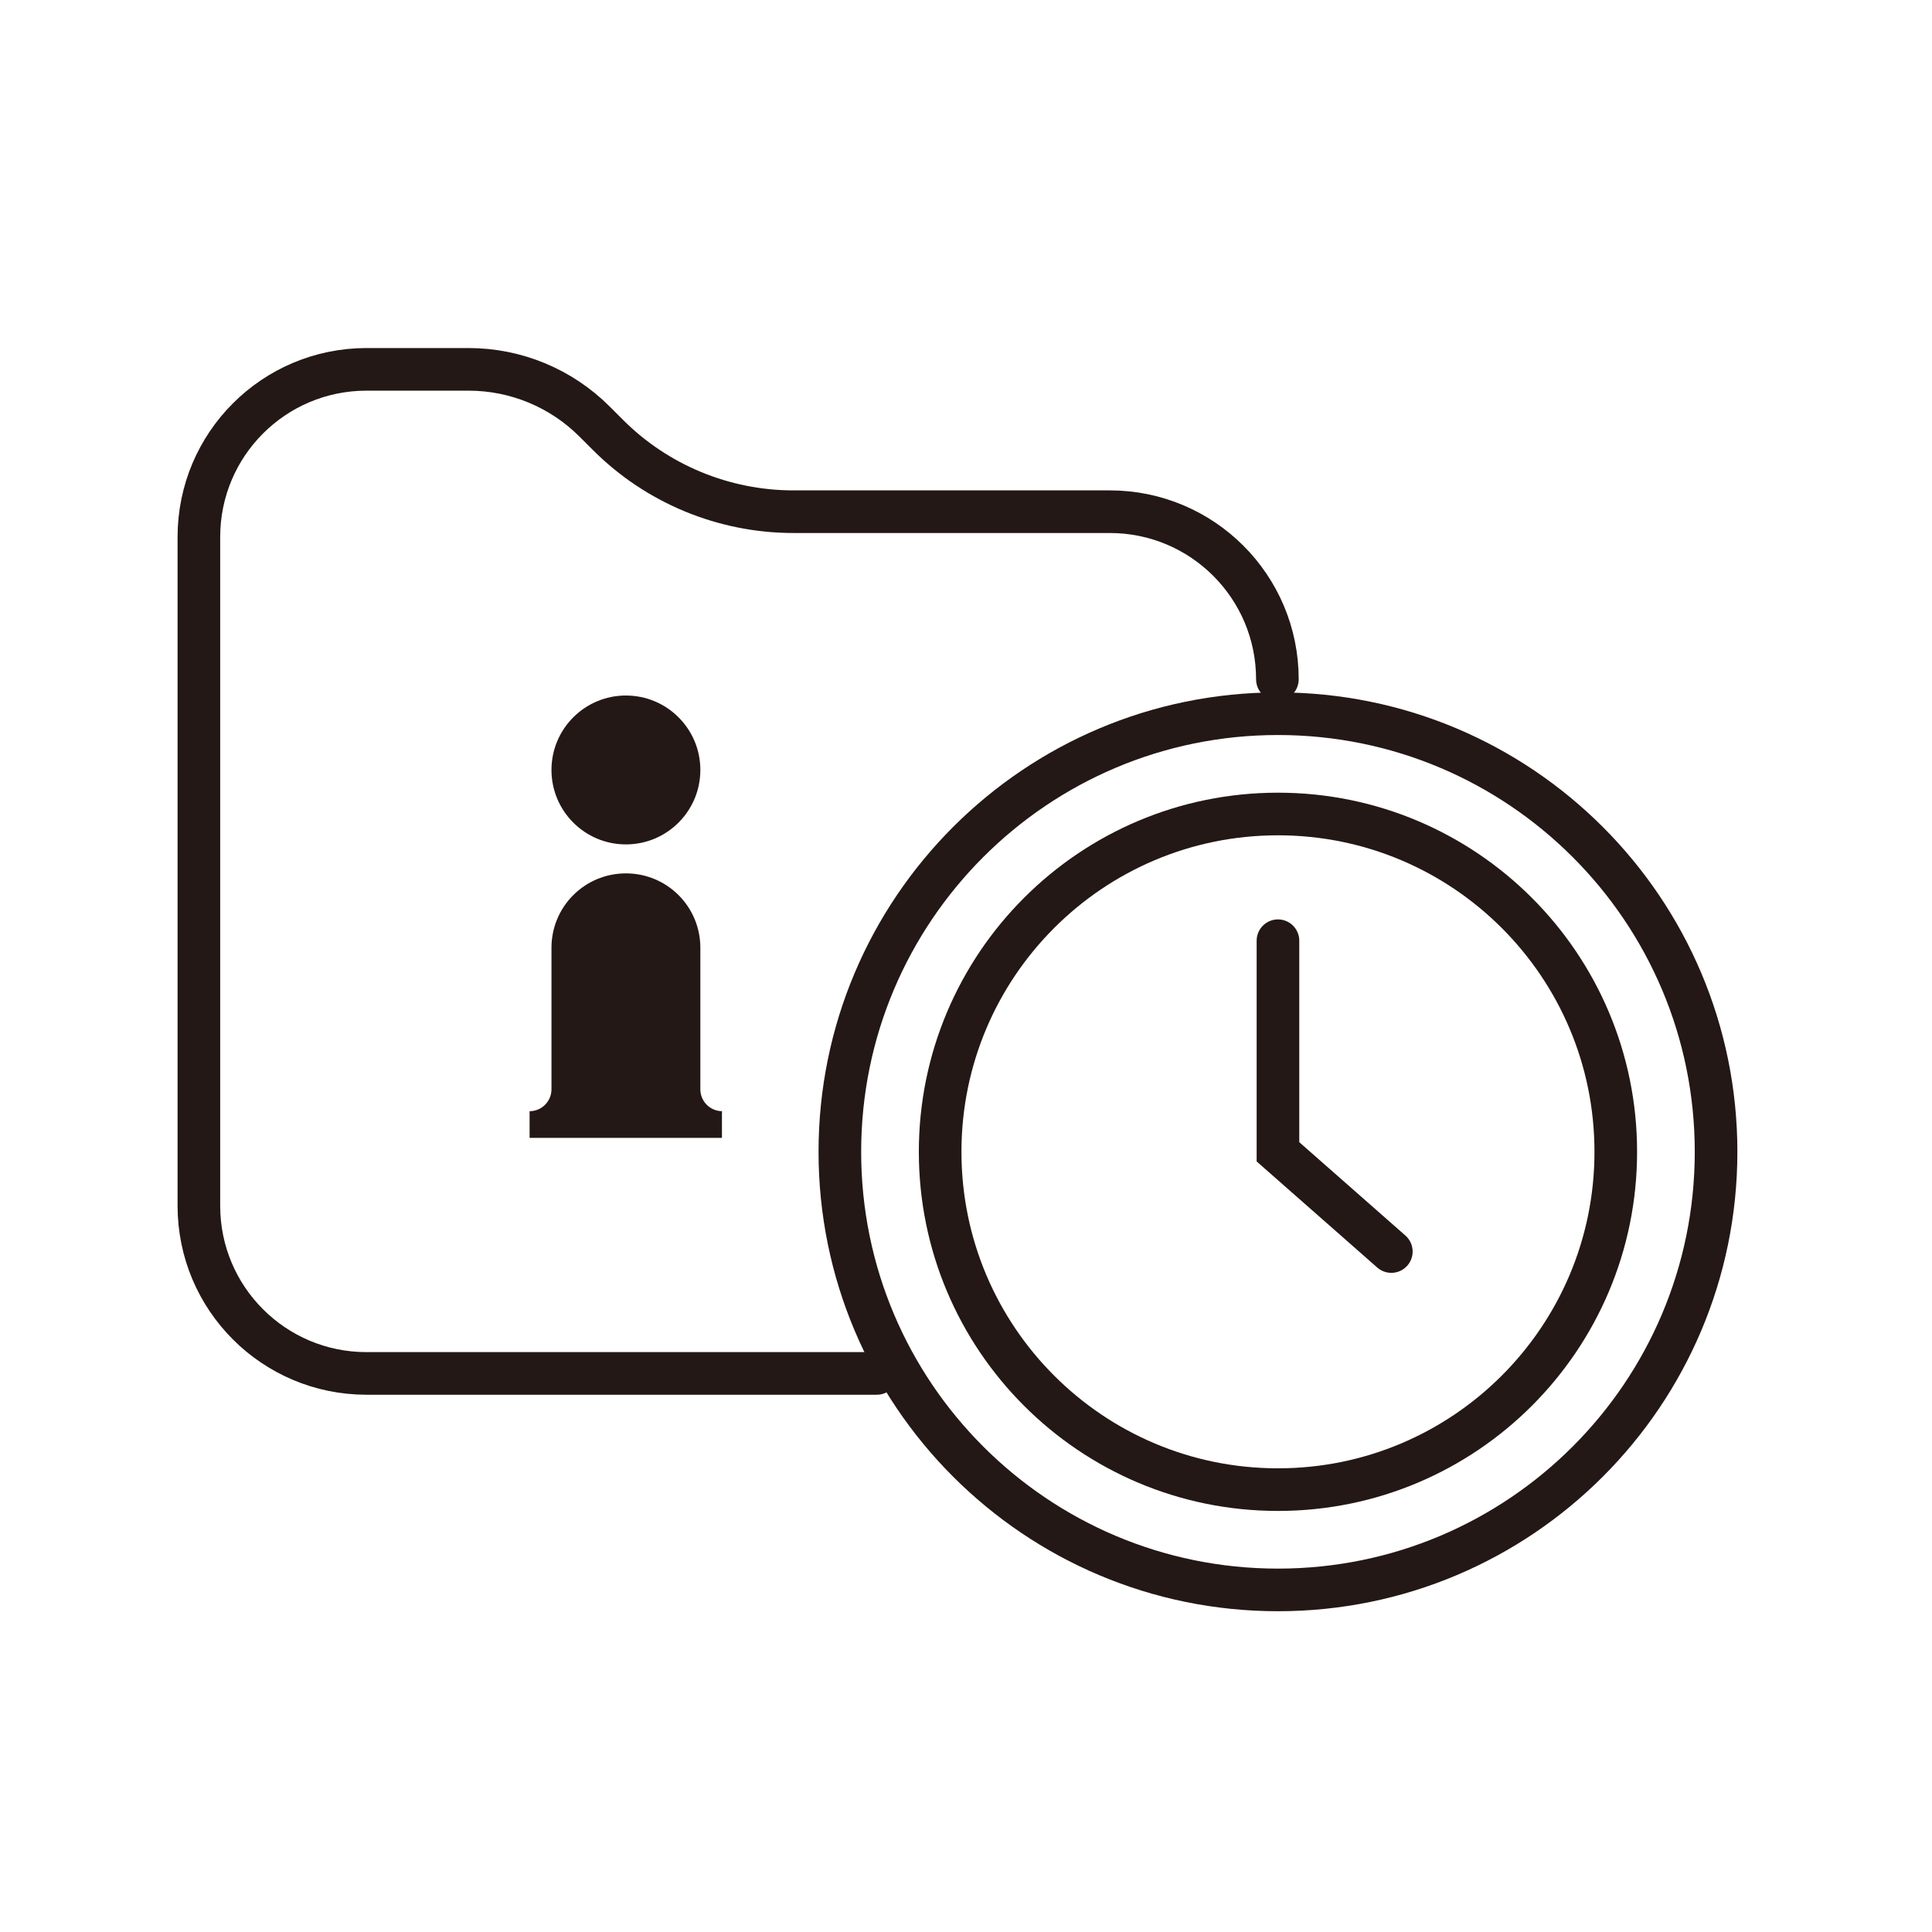 <svg width="68" height="68" viewBox="0 0 68 68" fill="none" xmlns="http://www.w3.org/2000/svg">
<g clip-path="url(#clip0_230_990)">
<path d="M30.86 48.34H12.9C9.64 48.34 7 45.7 7 42.44V24.43V18.9C7 15.64 9.64 13 12.9 13H16.49C18.16 13 19.75 13.66 20.93 14.84L21.4 15.31C23.13 17.04 25.48 18.01 27.93 18.01H39.06C42.32 18.01 44.96 20.65 44.96 23.91" stroke="#231815" stroke-width="1.5" stroke-miterlimit="10" stroke-linecap="round"/>
<path d="M22.03 29.72C23.477 29.72 24.65 28.547 24.65 27.1C24.65 25.653 23.477 24.48 22.03 24.48C20.583 24.48 19.41 25.653 19.41 27.1C19.41 28.547 20.583 29.72 22.03 29.72Z" fill="#231815"/>
<path d="M25.42 39.11C25 39.11 24.65 38.77 24.65 38.34V33.36C24.65 31.91 23.48 30.74 22.03 30.74C20.58 30.74 19.41 31.91 19.41 33.36V38.34C19.41 38.76 19.07 39.11 18.64 39.11V40.05H25.41V39.12L25.42 39.11Z" fill="#231815"/>
<path d="M44.98 55.96C53.496 55.96 60.4 49.056 60.4 40.54C60.4 32.024 53.496 25.12 44.98 25.12C36.464 25.12 29.56 32.024 29.56 40.54C29.56 49.056 36.464 55.96 44.98 55.96Z" stroke="#231815" stroke-width="1.5" stroke-miterlimit="10" stroke-linecap="round"/>
<path d="M44.98 52.43C51.547 52.43 56.87 47.107 56.87 40.54C56.87 33.973 51.547 28.65 44.98 28.65C38.413 28.65 33.09 33.973 33.09 40.54C33.09 47.107 38.413 52.43 44.98 52.43Z" stroke="#231815" stroke-width="1.5" stroke-miterlimit="10" stroke-linecap="round"/>
<path d="M44.98 33.11V40.54L48.97 44.05" stroke="#231815" stroke-width="1.5" stroke-miterlimit="10" stroke-linecap="round"/>
</g>
<defs>
<clipPath id="clip0_230_990">
<rect width="68" height="68" fill="white"/>
</clipPath>
</defs>
</svg>
